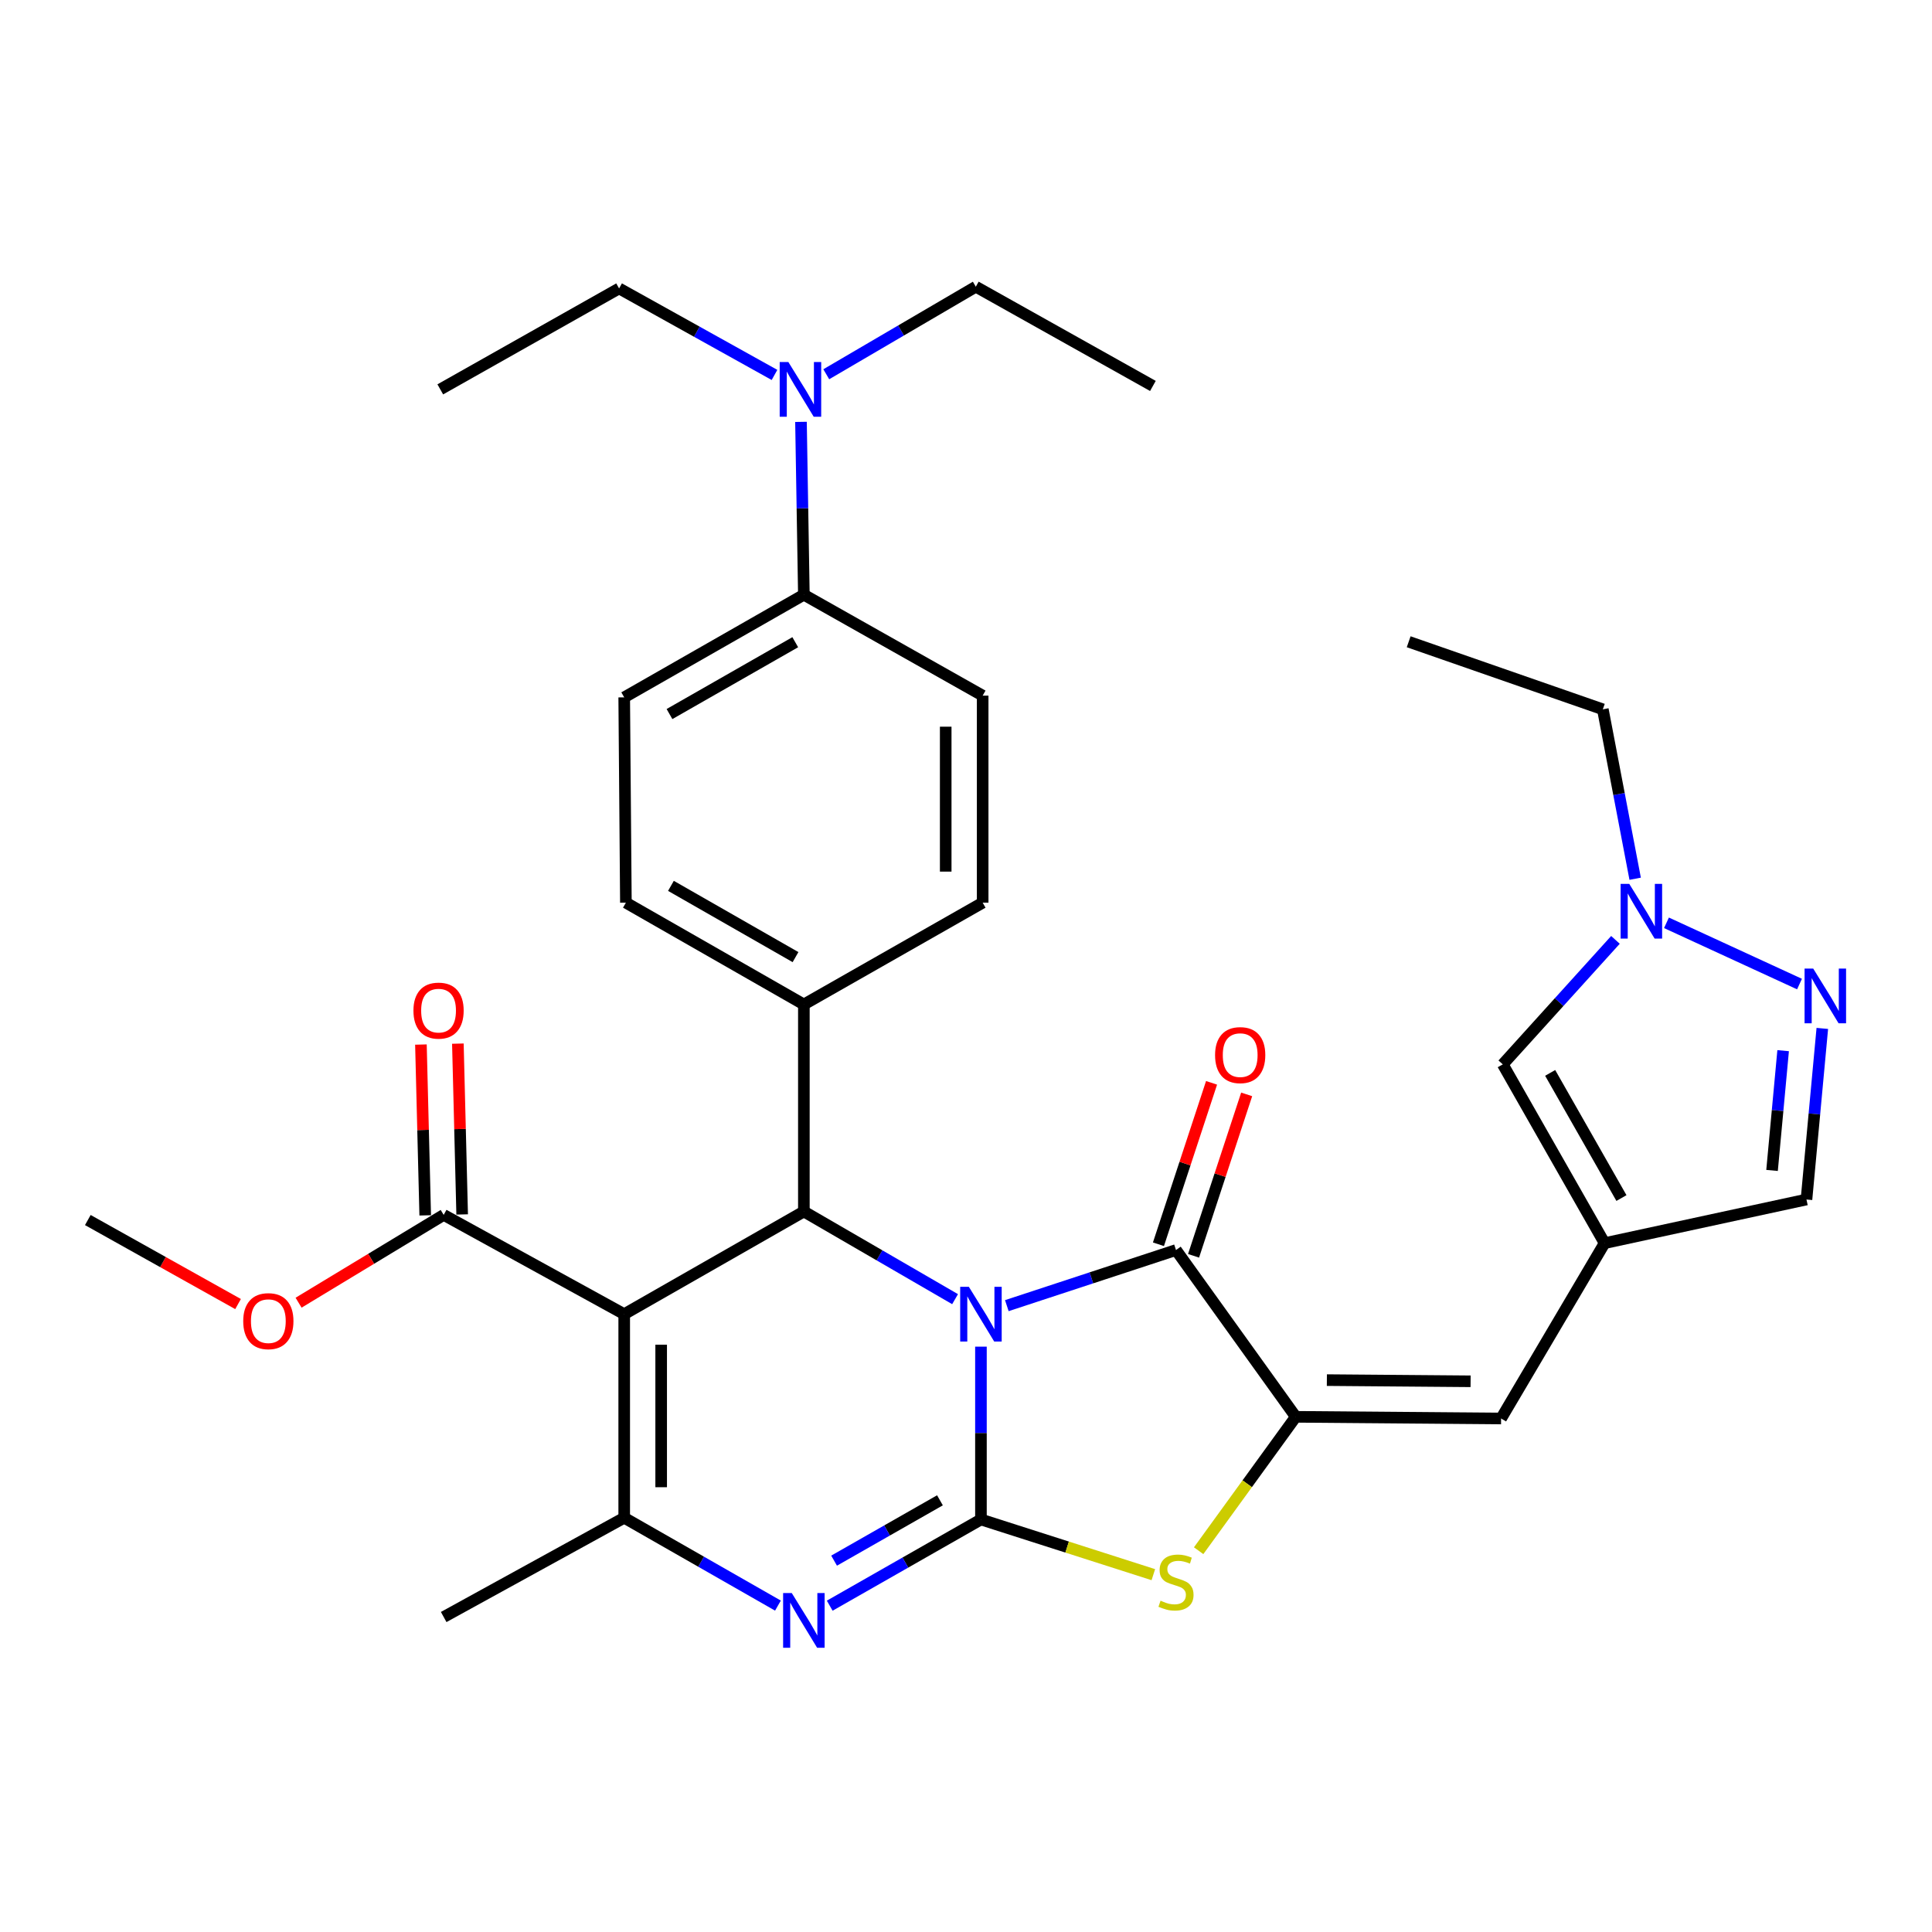 <?xml version='1.0' encoding='iso-8859-1'?>
<svg version='1.1' baseProfile='full'
              xmlns='http://www.w3.org/2000/svg'
                      xmlns:rdkit='http://www.rdkit.org/xml'
                      xmlns:xlink='http://www.w3.org/1999/xlink'
                  xml:space='preserve'
width='1000px' height='1000px' viewBox='0 0 1000 1000'>
<!-- END OF HEADER -->
<rect style='opacity:1.0;fill:#FFFFFF;stroke:none' width='1000' height='1000' x='0' y='0'> </rect>
<path class='bond-0' d='M 507.734,697.023 L 507.734,741.753' style='fill:none;fill-rule:evenodd;stroke:#0000FF;stroke-width:6px;stroke-linecap:butt;stroke-linejoin:miter;stroke-opacity:1' />
<path class='bond-0' d='M 507.734,741.753 L 507.734,786.482' style='fill:none;fill-rule:evenodd;stroke:#000000;stroke-width:6px;stroke-linecap:butt;stroke-linejoin:miter;stroke-opacity:1' />
<path class='bond-2' d='M 521.131,675.802 L 564.913,661.409' style='fill:none;fill-rule:evenodd;stroke:#0000FF;stroke-width:6px;stroke-linecap:butt;stroke-linejoin:miter;stroke-opacity:1' />
<path class='bond-2' d='M 564.913,661.409 L 608.696,647.016' style='fill:none;fill-rule:evenodd;stroke:#000000;stroke-width:6px;stroke-linecap:butt;stroke-linejoin:miter;stroke-opacity:1' />
<path class='bond-4' d='M 494.345,672.444 L 455.213,649.756' style='fill:none;fill-rule:evenodd;stroke:#0000FF;stroke-width:6px;stroke-linecap:butt;stroke-linejoin:miter;stroke-opacity:1' />
<path class='bond-4' d='M 455.213,649.756 L 416.081,627.068' style='fill:none;fill-rule:evenodd;stroke:#000000;stroke-width:6px;stroke-linecap:butt;stroke-linejoin:miter;stroke-opacity:1' />
<path class='bond-3' d='M 507.734,786.482 L 468.596,808.792' style='fill:none;fill-rule:evenodd;stroke:#000000;stroke-width:6px;stroke-linecap:butt;stroke-linejoin:miter;stroke-opacity:1' />
<path class='bond-3' d='M 468.596,808.792 L 429.459,831.102' style='fill:none;fill-rule:evenodd;stroke:#0000FF;stroke-width:6px;stroke-linecap:butt;stroke-linejoin:miter;stroke-opacity:1' />
<path class='bond-3' d='M 486.519,776.556 L 459.123,792.173' style='fill:none;fill-rule:evenodd;stroke:#000000;stroke-width:6px;stroke-linecap:butt;stroke-linejoin:miter;stroke-opacity:1' />
<path class='bond-3' d='M 459.123,792.173 L 431.726,807.79' style='fill:none;fill-rule:evenodd;stroke:#0000FF;stroke-width:6px;stroke-linecap:butt;stroke-linejoin:miter;stroke-opacity:1' />
<path class='bond-7' d='M 507.734,786.482 L 552.35,800.764' style='fill:none;fill-rule:evenodd;stroke:#000000;stroke-width:6px;stroke-linecap:butt;stroke-linejoin:miter;stroke-opacity:1' />
<path class='bond-7' d='M 552.35,800.764 L 596.966,815.046' style='fill:none;fill-rule:evenodd;stroke:#CCCC00;stroke-width:6px;stroke-linecap:butt;stroke-linejoin:miter;stroke-opacity:1' />
<path class='bond-1' d='M 323.09,680.206 L 416.081,627.068' style='fill:none;fill-rule:evenodd;stroke:#000000;stroke-width:6px;stroke-linecap:butt;stroke-linejoin:miter;stroke-opacity:1' />
<path class='bond-6' d='M 323.09,680.206 L 323.09,785.589' style='fill:none;fill-rule:evenodd;stroke:#000000;stroke-width:6px;stroke-linecap:butt;stroke-linejoin:miter;stroke-opacity:1' />
<path class='bond-6' d='M 342.22,696.014 L 342.22,769.782' style='fill:none;fill-rule:evenodd;stroke:#000000;stroke-width:6px;stroke-linecap:butt;stroke-linejoin:miter;stroke-opacity:1' />
<path class='bond-11' d='M 323.09,680.206 L 229.652,628.832' style='fill:none;fill-rule:evenodd;stroke:#000000;stroke-width:6px;stroke-linecap:butt;stroke-linejoin:miter;stroke-opacity:1' />
<path class='bond-5' d='M 608.696,647.016 L 670.687,733.344' style='fill:none;fill-rule:evenodd;stroke:#000000;stroke-width:6px;stroke-linecap:butt;stroke-linejoin:miter;stroke-opacity:1' />
<path class='bond-16' d='M 617.782,650.006 L 631.527,608.228' style='fill:none;fill-rule:evenodd;stroke:#000000;stroke-width:6px;stroke-linecap:butt;stroke-linejoin:miter;stroke-opacity:1' />
<path class='bond-16' d='M 631.527,608.228 L 645.273,566.45' style='fill:none;fill-rule:evenodd;stroke:#FF0000;stroke-width:6px;stroke-linecap:butt;stroke-linejoin:miter;stroke-opacity:1' />
<path class='bond-16' d='M 599.61,644.027 L 613.356,602.249' style='fill:none;fill-rule:evenodd;stroke:#000000;stroke-width:6px;stroke-linecap:butt;stroke-linejoin:miter;stroke-opacity:1' />
<path class='bond-16' d='M 613.356,602.249 L 627.101,560.472' style='fill:none;fill-rule:evenodd;stroke:#FF0000;stroke-width:6px;stroke-linecap:butt;stroke-linejoin:miter;stroke-opacity:1' />
<path class='bond-34' d='M 402.664,831.06 L 362.877,808.325' style='fill:none;fill-rule:evenodd;stroke:#0000FF;stroke-width:6px;stroke-linecap:butt;stroke-linejoin:miter;stroke-opacity:1' />
<path class='bond-34' d='M 362.877,808.325 L 323.09,785.589' style='fill:none;fill-rule:evenodd;stroke:#000000;stroke-width:6px;stroke-linecap:butt;stroke-linejoin:miter;stroke-opacity:1' />
<path class='bond-15' d='M 416.081,627.068 L 416.081,519.91' style='fill:none;fill-rule:evenodd;stroke:#000000;stroke-width:6px;stroke-linecap:butt;stroke-linejoin:miter;stroke-opacity:1' />
<path class='bond-9' d='M 670.687,733.344 L 776.963,734.216' style='fill:none;fill-rule:evenodd;stroke:#000000;stroke-width:6px;stroke-linecap:butt;stroke-linejoin:miter;stroke-opacity:1' />
<path class='bond-9' d='M 686.785,714.346 L 761.178,714.956' style='fill:none;fill-rule:evenodd;stroke:#000000;stroke-width:6px;stroke-linecap:butt;stroke-linejoin:miter;stroke-opacity:1' />
<path class='bond-33' d='M 670.687,733.344 L 645.551,767.995' style='fill:none;fill-rule:evenodd;stroke:#000000;stroke-width:6px;stroke-linecap:butt;stroke-linejoin:miter;stroke-opacity:1' />
<path class='bond-33' d='M 645.551,767.995 L 620.415,802.645' style='fill:none;fill-rule:evenodd;stroke:#CCCC00;stroke-width:6px;stroke-linecap:butt;stroke-linejoin:miter;stroke-opacity:1' />
<path class='bond-25' d='M 323.09,785.589 L 229.652,836.963' style='fill:none;fill-rule:evenodd;stroke:#000000;stroke-width:6px;stroke-linecap:butt;stroke-linejoin:miter;stroke-opacity:1' />
<path class='bond-8' d='M 830.536,643.456 L 776.963,734.216' style='fill:none;fill-rule:evenodd;stroke:#000000;stroke-width:6px;stroke-linecap:butt;stroke-linejoin:miter;stroke-opacity:1' />
<path class='bond-13' d='M 830.536,643.456 L 777.834,550.911' style='fill:none;fill-rule:evenodd;stroke:#000000;stroke-width:6px;stroke-linecap:butt;stroke-linejoin:miter;stroke-opacity:1' />
<path class='bond-13' d='M 839.254,620.108 L 802.363,555.326' style='fill:none;fill-rule:evenodd;stroke:#000000;stroke-width:6px;stroke-linecap:butt;stroke-linejoin:miter;stroke-opacity:1' />
<path class='bond-14' d='M 830.536,643.456 L 935.027,620.862' style='fill:none;fill-rule:evenodd;stroke:#000000;stroke-width:6px;stroke-linecap:butt;stroke-linejoin:miter;stroke-opacity:1' />
<path class='bond-10' d='M 943.227,532.305 L 939.127,576.583' style='fill:none;fill-rule:evenodd;stroke:#0000FF;stroke-width:6px;stroke-linecap:butt;stroke-linejoin:miter;stroke-opacity:1' />
<path class='bond-10' d='M 939.127,576.583 L 935.027,620.862' style='fill:none;fill-rule:evenodd;stroke:#000000;stroke-width:6px;stroke-linecap:butt;stroke-linejoin:miter;stroke-opacity:1' />
<path class='bond-10' d='M 922.949,543.825 L 920.079,574.82' style='fill:none;fill-rule:evenodd;stroke:#0000FF;stroke-width:6px;stroke-linecap:butt;stroke-linejoin:miter;stroke-opacity:1' />
<path class='bond-10' d='M 920.079,574.82 L 917.209,605.814' style='fill:none;fill-rule:evenodd;stroke:#000000;stroke-width:6px;stroke-linecap:butt;stroke-linejoin:miter;stroke-opacity:1' />
<path class='bond-36' d='M 931.422,509.348 L 862.563,477.643' style='fill:none;fill-rule:evenodd;stroke:#0000FF;stroke-width:6px;stroke-linecap:butt;stroke-linejoin:miter;stroke-opacity:1' />
<path class='bond-19' d='M 239.214,628.592 L 238.104,584.386' style='fill:none;fill-rule:evenodd;stroke:#000000;stroke-width:6px;stroke-linecap:butt;stroke-linejoin:miter;stroke-opacity:1' />
<path class='bond-19' d='M 238.104,584.386 L 236.994,540.18' style='fill:none;fill-rule:evenodd;stroke:#FF0000;stroke-width:6px;stroke-linecap:butt;stroke-linejoin:miter;stroke-opacity:1' />
<path class='bond-19' d='M 220.09,629.072 L 218.98,584.866' style='fill:none;fill-rule:evenodd;stroke:#000000;stroke-width:6px;stroke-linecap:butt;stroke-linejoin:miter;stroke-opacity:1' />
<path class='bond-19' d='M 218.98,584.866 L 217.87,540.66' style='fill:none;fill-rule:evenodd;stroke:#FF0000;stroke-width:6px;stroke-linecap:butt;stroke-linejoin:miter;stroke-opacity:1' />
<path class='bond-24' d='M 229.652,628.832 L 192.098,651.554' style='fill:none;fill-rule:evenodd;stroke:#000000;stroke-width:6px;stroke-linecap:butt;stroke-linejoin:miter;stroke-opacity:1' />
<path class='bond-24' d='M 192.098,651.554 L 154.544,674.275' style='fill:none;fill-rule:evenodd;stroke:#FF0000;stroke-width:6px;stroke-linecap:butt;stroke-linejoin:miter;stroke-opacity:1' />
<path class='bond-12' d='M 836.158,486.478 L 806.996,518.694' style='fill:none;fill-rule:evenodd;stroke:#0000FF;stroke-width:6px;stroke-linecap:butt;stroke-linejoin:miter;stroke-opacity:1' />
<path class='bond-12' d='M 806.996,518.694 L 777.834,550.911' style='fill:none;fill-rule:evenodd;stroke:#000000;stroke-width:6px;stroke-linecap:butt;stroke-linejoin:miter;stroke-opacity:1' />
<path class='bond-26' d='M 846.36,454.841 L 837.991,410.995' style='fill:none;fill-rule:evenodd;stroke:#0000FF;stroke-width:6px;stroke-linecap:butt;stroke-linejoin:miter;stroke-opacity:1' />
<path class='bond-26' d='M 837.991,410.995 L 829.622,367.149' style='fill:none;fill-rule:evenodd;stroke:#000000;stroke-width:6px;stroke-linecap:butt;stroke-linejoin:miter;stroke-opacity:1' />
<path class='bond-20' d='M 416.081,519.91 L 508.626,467.219' style='fill:none;fill-rule:evenodd;stroke:#000000;stroke-width:6px;stroke-linecap:butt;stroke-linejoin:miter;stroke-opacity:1' />
<path class='bond-21' d='M 416.081,519.91 L 323.961,467.219' style='fill:none;fill-rule:evenodd;stroke:#000000;stroke-width:6px;stroke-linecap:butt;stroke-linejoin:miter;stroke-opacity:1' />
<path class='bond-21' d='M 411.761,495.401 L 347.277,458.517' style='fill:none;fill-rule:evenodd;stroke:#000000;stroke-width:6px;stroke-linecap:butt;stroke-linejoin:miter;stroke-opacity:1' />
<path class='bond-17' d='M 416.081,307.826 L 323.09,360.953' style='fill:none;fill-rule:evenodd;stroke:#000000;stroke-width:6px;stroke-linecap:butt;stroke-linejoin:miter;stroke-opacity:1' />
<path class='bond-17' d='M 411.622,332.405 L 346.528,369.594' style='fill:none;fill-rule:evenodd;stroke:#000000;stroke-width:6px;stroke-linecap:butt;stroke-linejoin:miter;stroke-opacity:1' />
<path class='bond-18' d='M 416.081,307.826 L 415.334,263.091' style='fill:none;fill-rule:evenodd;stroke:#000000;stroke-width:6px;stroke-linecap:butt;stroke-linejoin:miter;stroke-opacity:1' />
<path class='bond-18' d='M 415.334,263.091 L 414.587,218.357' style='fill:none;fill-rule:evenodd;stroke:#0000FF;stroke-width:6px;stroke-linecap:butt;stroke-linejoin:miter;stroke-opacity:1' />
<path class='bond-35' d='M 416.081,307.826 L 508.626,360.061' style='fill:none;fill-rule:evenodd;stroke:#000000;stroke-width:6px;stroke-linecap:butt;stroke-linejoin:miter;stroke-opacity:1' />
<path class='bond-27' d='M 400.881,194.066 L 360.662,171.68' style='fill:none;fill-rule:evenodd;stroke:#0000FF;stroke-width:6px;stroke-linecap:butt;stroke-linejoin:miter;stroke-opacity:1' />
<path class='bond-27' d='M 360.662,171.68 L 320.444,149.294' style='fill:none;fill-rule:evenodd;stroke:#000000;stroke-width:6px;stroke-linecap:butt;stroke-linejoin:miter;stroke-opacity:1' />
<path class='bond-28' d='M 427.676,193.713 L 466.376,171.057' style='fill:none;fill-rule:evenodd;stroke:#0000FF;stroke-width:6px;stroke-linecap:butt;stroke-linejoin:miter;stroke-opacity:1' />
<path class='bond-28' d='M 466.376,171.057 L 505.077,148.401' style='fill:none;fill-rule:evenodd;stroke:#000000;stroke-width:6px;stroke-linecap:butt;stroke-linejoin:miter;stroke-opacity:1' />
<path class='bond-22' d='M 508.626,467.219 L 508.626,360.061' style='fill:none;fill-rule:evenodd;stroke:#000000;stroke-width:6px;stroke-linecap:butt;stroke-linejoin:miter;stroke-opacity:1' />
<path class='bond-22' d='M 489.497,451.145 L 489.497,376.134' style='fill:none;fill-rule:evenodd;stroke:#000000;stroke-width:6px;stroke-linecap:butt;stroke-linejoin:miter;stroke-opacity:1' />
<path class='bond-23' d='M 323.961,467.219 L 323.09,360.953' style='fill:none;fill-rule:evenodd;stroke:#000000;stroke-width:6px;stroke-linecap:butt;stroke-linejoin:miter;stroke-opacity:1' />
<path class='bond-29' d='M 123.216,674.978 L 84.335,653.234' style='fill:none;fill-rule:evenodd;stroke:#FF0000;stroke-width:6px;stroke-linecap:butt;stroke-linejoin:miter;stroke-opacity:1' />
<path class='bond-29' d='M 84.335,653.234 L 45.455,631.489' style='fill:none;fill-rule:evenodd;stroke:#000000;stroke-width:6px;stroke-linecap:butt;stroke-linejoin:miter;stroke-opacity:1' />
<path class='bond-30' d='M 829.622,367.149 L 729.128,332.174' style='fill:none;fill-rule:evenodd;stroke:#000000;stroke-width:6px;stroke-linecap:butt;stroke-linejoin:miter;stroke-opacity:1' />
<path class='bond-32' d='M 320.444,149.294 L 227.888,201.539' style='fill:none;fill-rule:evenodd;stroke:#000000;stroke-width:6px;stroke-linecap:butt;stroke-linejoin:miter;stroke-opacity:1' />
<path class='bond-31' d='M 505.077,148.401 L 596.74,199.764' style='fill:none;fill-rule:evenodd;stroke:#000000;stroke-width:6px;stroke-linecap:butt;stroke-linejoin:miter;stroke-opacity:1' />
<path  class='atom-0' d='M 501.474 666.046
L 510.754 681.046
Q 511.674 682.526, 513.154 685.206
Q 514.634 687.886, 514.714 688.046
L 514.714 666.046
L 518.474 666.046
L 518.474 694.366
L 514.594 694.366
L 504.634 677.966
Q 503.474 676.046, 502.234 673.846
Q 501.034 671.646, 500.674 670.966
L 500.674 694.366
L 496.994 694.366
L 496.994 666.046
L 501.474 666.046
' fill='#0000FF'/>
<path  class='atom-4' d='M 409.821 824.567
L 419.101 839.567
Q 420.021 841.047, 421.501 843.727
Q 422.981 846.407, 423.061 846.567
L 423.061 824.567
L 426.821 824.567
L 426.821 852.887
L 422.941 852.887
L 412.981 836.487
Q 411.821 834.567, 410.581 832.367
Q 409.381 830.167, 409.021 829.487
L 409.021 852.887
L 405.341 852.887
L 405.341 824.567
L 409.821 824.567
' fill='#0000FF'/>
<path  class='atom-8' d='M 600.696 828.521
Q 601.016 828.641, 602.336 829.201
Q 603.656 829.761, 605.096 830.121
Q 606.576 830.441, 608.016 830.441
Q 610.696 830.441, 612.256 829.161
Q 613.816 827.841, 613.816 825.561
Q 613.816 824.001, 613.016 823.041
Q 612.256 822.081, 611.056 821.561
Q 609.856 821.041, 607.856 820.441
Q 605.336 819.681, 603.816 818.961
Q 602.336 818.241, 601.256 816.721
Q 600.216 815.201, 600.216 812.641
Q 600.216 809.081, 602.616 806.881
Q 605.056 804.681, 609.856 804.681
Q 613.136 804.681, 616.856 806.241
L 615.936 809.321
Q 612.536 807.921, 609.976 807.921
Q 607.216 807.921, 605.696 809.081
Q 604.176 810.201, 604.216 812.161
Q 604.216 813.681, 604.976 814.601
Q 605.776 815.521, 606.896 816.041
Q 608.056 816.561, 609.976 817.161
Q 612.536 817.961, 614.056 818.761
Q 615.576 819.561, 616.656 821.201
Q 617.776 822.801, 617.776 825.561
Q 617.776 829.481, 615.136 831.601
Q 612.536 833.681, 608.176 833.681
Q 605.656 833.681, 603.736 833.121
Q 601.856 832.601, 599.616 831.681
L 600.696 828.521
' fill='#CCCC00'/>
<path  class='atom-11' d='M 938.523 501.34
L 947.803 516.34
Q 948.723 517.82, 950.203 520.5
Q 951.683 523.18, 951.763 523.34
L 951.763 501.34
L 955.523 501.34
L 955.523 529.66
L 951.643 529.66
L 941.683 513.26
Q 940.523 511.34, 939.283 509.14
Q 938.083 506.94, 937.723 506.26
L 937.723 529.66
L 934.043 529.66
L 934.043 501.34
L 938.523 501.34
' fill='#0000FF'/>
<path  class='atom-13' d='M 843.31 457.501
L 852.59 472.501
Q 853.51 473.981, 854.99 476.661
Q 856.47 479.341, 856.55 479.501
L 856.55 457.501
L 860.31 457.501
L 860.31 485.821
L 856.43 485.821
L 846.47 469.421
Q 845.31 467.501, 844.07 465.301
Q 842.87 463.101, 842.51 462.421
L 842.51 485.821
L 838.83 485.821
L 838.83 457.501
L 843.31 457.501
' fill='#0000FF'/>
<path  class='atom-17' d='M 628.918 546.123
Q 628.918 539.323, 632.278 535.523
Q 635.638 531.723, 641.918 531.723
Q 648.198 531.723, 651.558 535.523
Q 654.918 539.323, 654.918 546.123
Q 654.918 553.003, 651.518 556.923
Q 648.118 560.803, 641.918 560.803
Q 635.678 560.803, 632.278 556.923
Q 628.918 553.043, 628.918 546.123
M 641.918 557.603
Q 646.238 557.603, 648.558 554.723
Q 650.918 551.803, 650.918 546.123
Q 650.918 540.563, 648.558 537.763
Q 646.238 534.923, 641.918 534.923
Q 637.598 534.923, 635.238 537.723
Q 632.918 540.523, 632.918 546.123
Q 632.918 551.843, 635.238 554.723
Q 637.598 557.603, 641.918 557.603
' fill='#FF0000'/>
<path  class='atom-19' d='M 408.047 187.379
L 417.327 202.379
Q 418.247 203.859, 419.727 206.539
Q 421.207 209.219, 421.287 209.379
L 421.287 187.379
L 425.047 187.379
L 425.047 215.699
L 421.167 215.699
L 411.207 199.299
Q 410.047 197.379, 408.807 195.179
Q 407.607 192.979, 407.247 192.299
L 407.247 215.699
L 403.567 215.699
L 403.567 187.379
L 408.047 187.379
' fill='#0000FF'/>
<path  class='atom-20' d='M 213.995 523.093
Q 213.995 516.293, 217.355 512.493
Q 220.715 508.693, 226.995 508.693
Q 233.275 508.693, 236.635 512.493
Q 239.995 516.293, 239.995 523.093
Q 239.995 529.973, 236.595 533.893
Q 233.195 537.773, 226.995 537.773
Q 220.755 537.773, 217.355 533.893
Q 213.995 530.013, 213.995 523.093
M 226.995 534.573
Q 231.315 534.573, 233.635 531.693
Q 235.995 528.773, 235.995 523.093
Q 235.995 517.533, 233.635 514.733
Q 231.315 511.893, 226.995 511.893
Q 222.675 511.893, 220.315 514.693
Q 217.995 517.493, 217.995 523.093
Q 217.995 528.813, 220.315 531.693
Q 222.675 534.573, 226.995 534.573
' fill='#FF0000'/>
<path  class='atom-25' d='M 125.892 683.825
Q 125.892 677.025, 129.252 673.225
Q 132.612 669.425, 138.892 669.425
Q 145.172 669.425, 148.532 673.225
Q 151.892 677.025, 151.892 683.825
Q 151.892 690.705, 148.492 694.625
Q 145.092 698.505, 138.892 698.505
Q 132.652 698.505, 129.252 694.625
Q 125.892 690.745, 125.892 683.825
M 138.892 695.305
Q 143.212 695.305, 145.532 692.425
Q 147.892 689.505, 147.892 683.825
Q 147.892 678.265, 145.532 675.465
Q 143.212 672.625, 138.892 672.625
Q 134.572 672.625, 132.212 675.425
Q 129.892 678.225, 129.892 683.825
Q 129.892 689.545, 132.212 692.425
Q 134.572 695.305, 138.892 695.305
' fill='#FF0000'/>
</svg>
